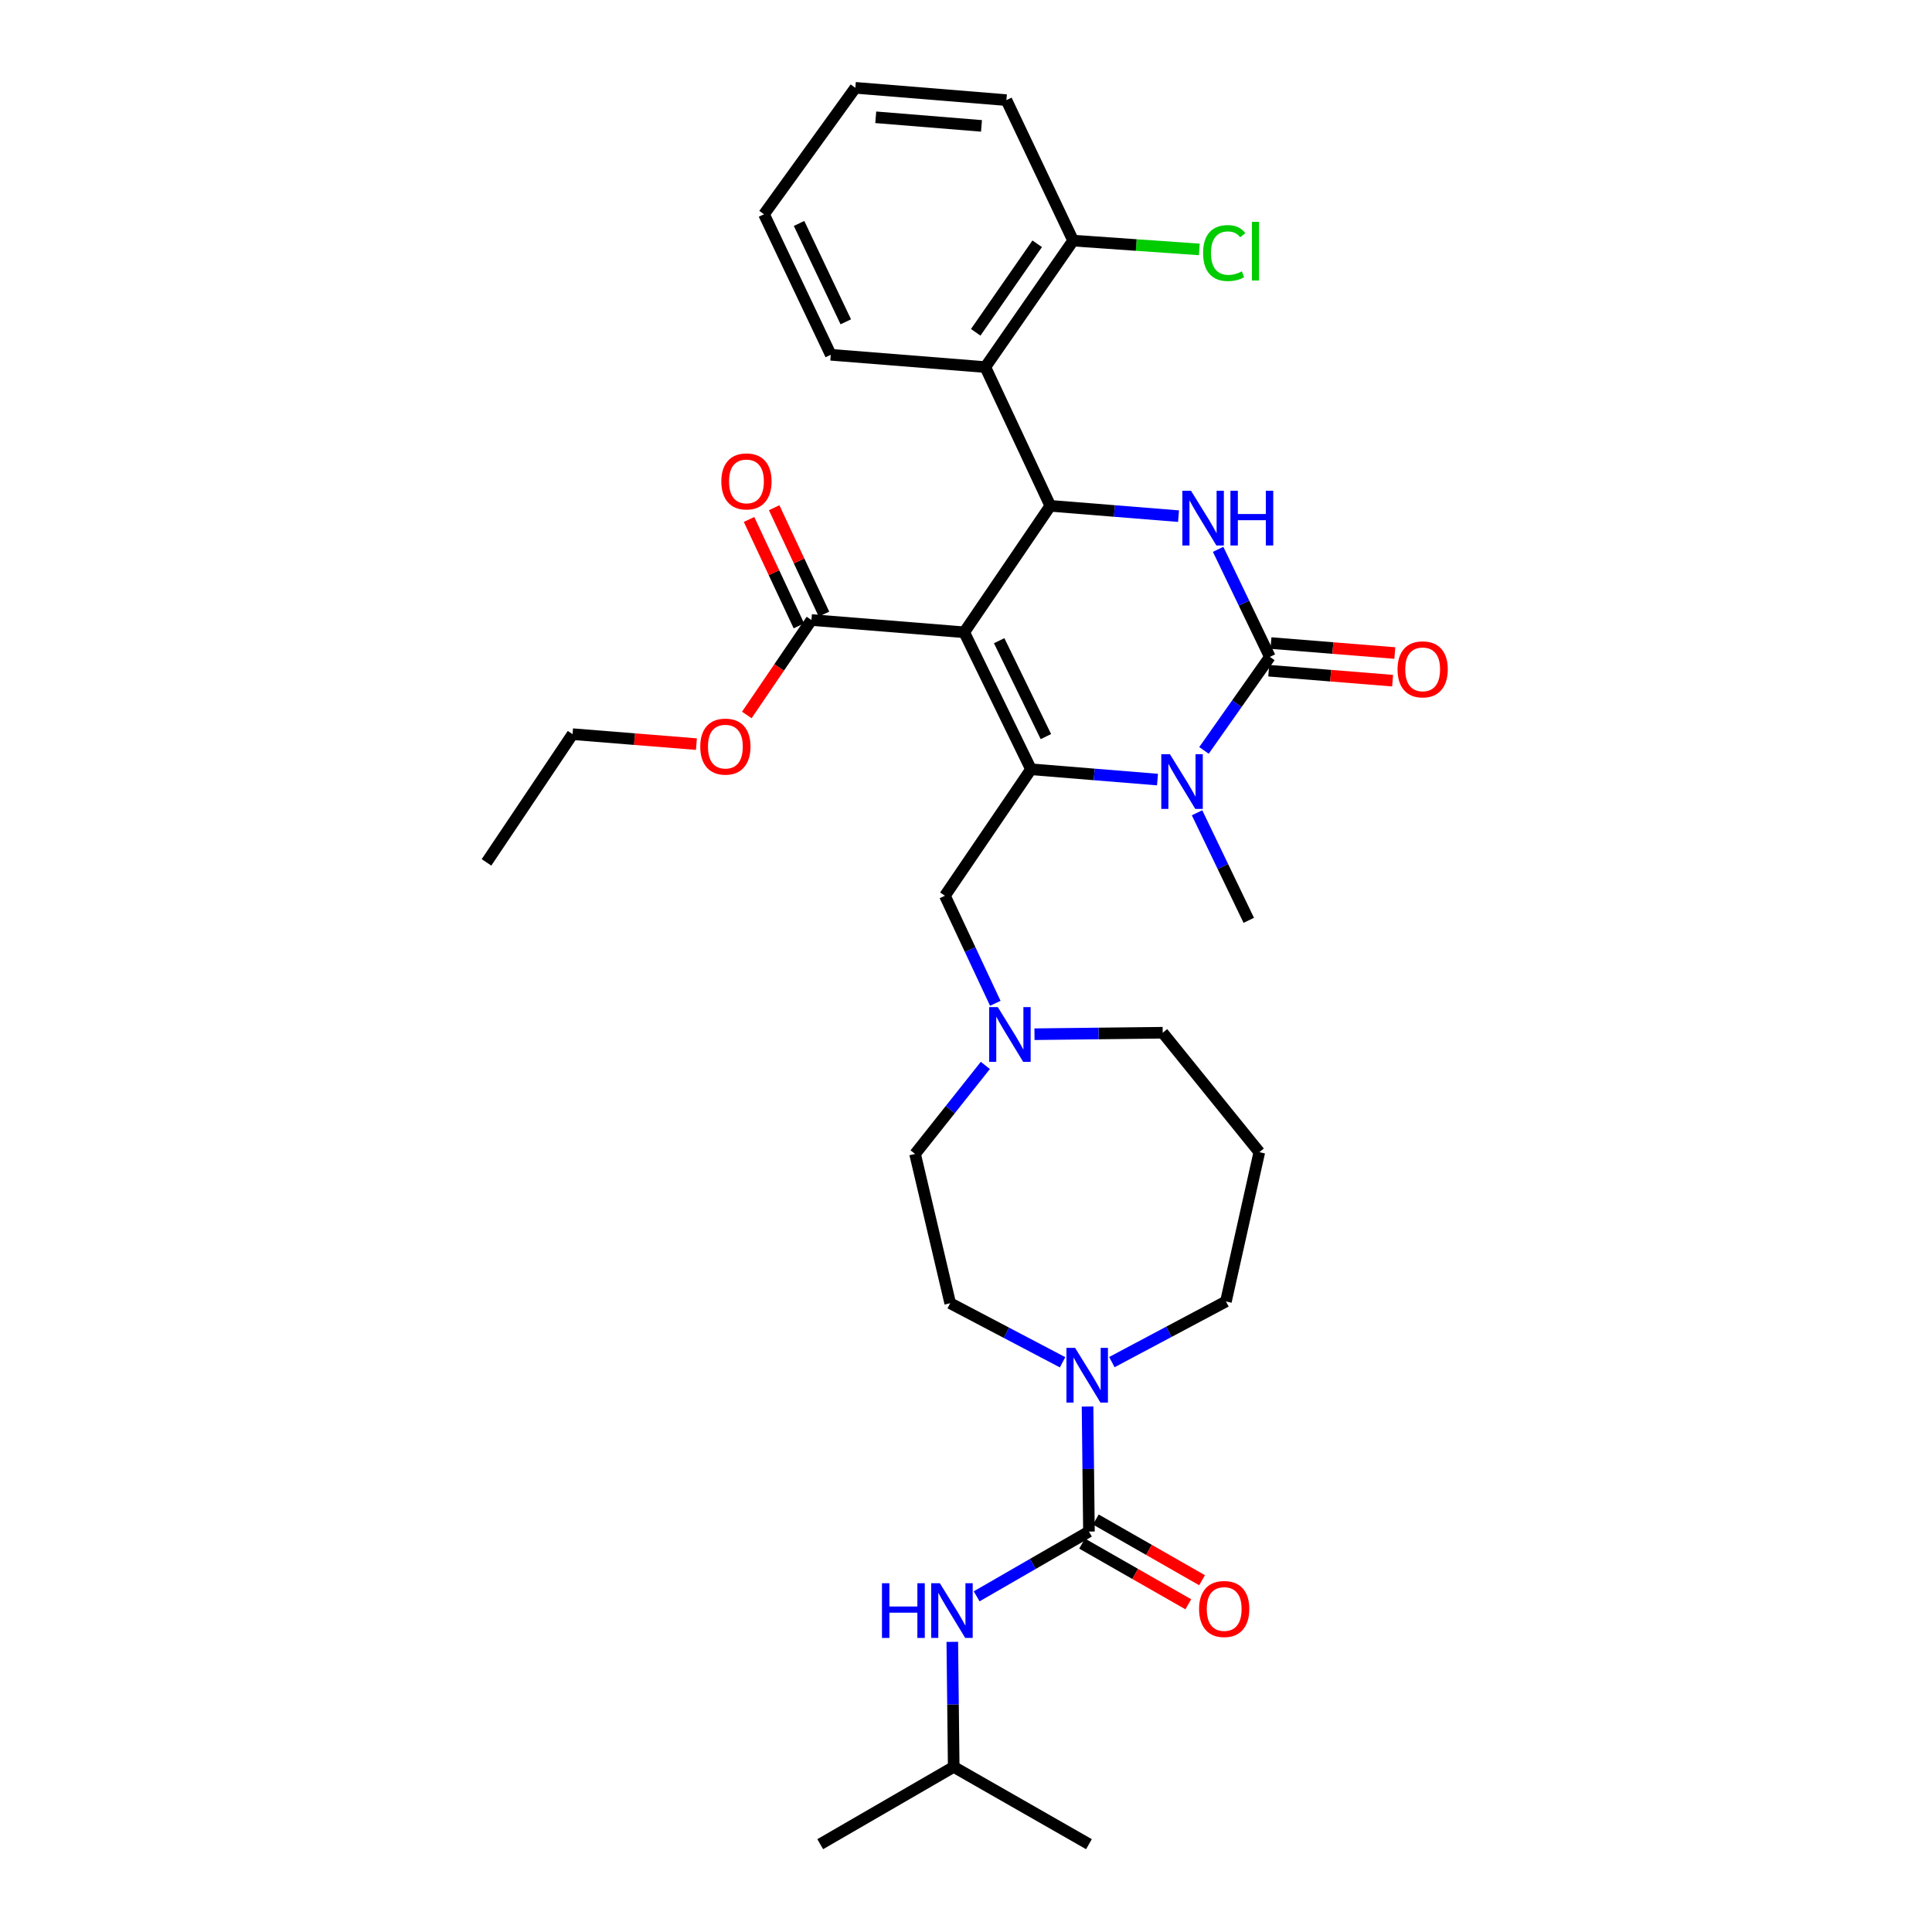 <?xml version='1.0' encoding='iso-8859-1'?>
<svg version='1.1' baseProfile='full'
              xmlns='http://www.w3.org/2000/svg'
                      xmlns:rdkit='http://www.rdkit.org/xml'
                      xmlns:xlink='http://www.w3.org/1999/xlink'
                  xml:space='preserve'
width='1000px' height='1000px' viewBox='0 0 1000 1000'>
<!-- END OF HEADER -->
<rect style='opacity:1.0;fill:#FFFFFF;stroke:none' width='1000' height='1000' x='0' y='0'> </rect>
<path class='bond-0' d='M 493.637,914.543 L 563.638,954.545' style='fill:none;fill-rule:evenodd;stroke:#000000;stroke-width:6px;stroke-linecap:butt;stroke-linejoin:miter;stroke-opacity:1' />
<path class='bond-1' d='M 493.637,914.543 L 424.543,954.545' style='fill:none;fill-rule:evenodd;stroke:#000000;stroke-width:6px;stroke-linecap:butt;stroke-linejoin:miter;stroke-opacity:1' />
<path class='bond-2' d='M 493.637,914.543 L 493.273,882.182' style='fill:none;fill-rule:evenodd;stroke:#000000;stroke-width:6px;stroke-linecap:butt;stroke-linejoin:miter;stroke-opacity:1' />
<path class='bond-2' d='M 493.273,882.182 L 492.91,849.821' style='fill:none;fill-rule:evenodd;stroke:#0000FF;stroke-width:6px;stroke-linecap:butt;stroke-linejoin:miter;stroke-opacity:1' />
<path class='bond-3' d='M 549.987,705.117 L 520.903,689.832' style='fill:none;fill-rule:evenodd;stroke:#0000FF;stroke-width:6px;stroke-linecap:butt;stroke-linejoin:miter;stroke-opacity:1' />
<path class='bond-3' d='M 520.903,689.832 L 491.819,674.546' style='fill:none;fill-rule:evenodd;stroke:#000000;stroke-width:6px;stroke-linecap:butt;stroke-linejoin:miter;stroke-opacity:1' />
<path class='bond-4' d='M 562.912,727.998 L 563.275,760.363' style='fill:none;fill-rule:evenodd;stroke:#0000FF;stroke-width:6px;stroke-linecap:butt;stroke-linejoin:miter;stroke-opacity:1' />
<path class='bond-4' d='M 563.275,760.363 L 563.638,792.728' style='fill:none;fill-rule:evenodd;stroke:#000000;stroke-width:6px;stroke-linecap:butt;stroke-linejoin:miter;stroke-opacity:1' />
<path class='bond-5' d='M 575.503,705.025 L 605.026,689.331' style='fill:none;fill-rule:evenodd;stroke:#0000FF;stroke-width:6px;stroke-linecap:butt;stroke-linejoin:miter;stroke-opacity:1' />
<path class='bond-5' d='M 605.026,689.331 L 634.549,673.638' style='fill:none;fill-rule:evenodd;stroke:#000000;stroke-width:6px;stroke-linecap:butt;stroke-linejoin:miter;stroke-opacity:1' />
<path class='bond-6' d='M 563.638,792.728 L 534.577,809.494' style='fill:none;fill-rule:evenodd;stroke:#000000;stroke-width:6px;stroke-linecap:butt;stroke-linejoin:miter;stroke-opacity:1' />
<path class='bond-6' d='M 534.577,809.494 L 505.515,826.261' style='fill:none;fill-rule:evenodd;stroke:#0000FF;stroke-width:6px;stroke-linecap:butt;stroke-linejoin:miter;stroke-opacity:1' />
<path class='bond-7' d='M 560.079,798.956 L 587.573,814.666' style='fill:none;fill-rule:evenodd;stroke:#000000;stroke-width:6px;stroke-linecap:butt;stroke-linejoin:miter;stroke-opacity:1' />
<path class='bond-7' d='M 587.573,814.666 L 615.066,830.377' style='fill:none;fill-rule:evenodd;stroke:#FF0000;stroke-width:6px;stroke-linecap:butt;stroke-linejoin:miter;stroke-opacity:1' />
<path class='bond-7' d='M 567.197,786.5 L 594.69,802.21' style='fill:none;fill-rule:evenodd;stroke:#000000;stroke-width:6px;stroke-linecap:butt;stroke-linejoin:miter;stroke-opacity:1' />
<path class='bond-7' d='M 594.69,802.21 L 622.184,817.921' style='fill:none;fill-rule:evenodd;stroke:#FF0000;stroke-width:6px;stroke-linecap:butt;stroke-linejoin:miter;stroke-opacity:1' />
<path class='bond-8' d='M 601.815,534.543 L 568.63,534.924' style='fill:none;fill-rule:evenodd;stroke:#000000;stroke-width:6px;stroke-linecap:butt;stroke-linejoin:miter;stroke-opacity:1' />
<path class='bond-8' d='M 568.63,534.924 L 535.445,535.305' style='fill:none;fill-rule:evenodd;stroke:#0000FF;stroke-width:6px;stroke-linecap:butt;stroke-linejoin:miter;stroke-opacity:1' />
<path class='bond-9' d='M 601.815,534.543 L 651.82,596.367' style='fill:none;fill-rule:evenodd;stroke:#000000;stroke-width:6px;stroke-linecap:butt;stroke-linejoin:miter;stroke-opacity:1' />
<path class='bond-10' d='M 510.014,551.463 L 491.827,574.37' style='fill:none;fill-rule:evenodd;stroke:#0000FF;stroke-width:6px;stroke-linecap:butt;stroke-linejoin:miter;stroke-opacity:1' />
<path class='bond-10' d='M 491.827,574.37 L 473.64,597.276' style='fill:none;fill-rule:evenodd;stroke:#000000;stroke-width:6px;stroke-linecap:butt;stroke-linejoin:miter;stroke-opacity:1' />
<path class='bond-11' d='M 515.167,519.309 L 502.13,491.474' style='fill:none;fill-rule:evenodd;stroke:#0000FF;stroke-width:6px;stroke-linecap:butt;stroke-linejoin:miter;stroke-opacity:1' />
<path class='bond-11' d='M 502.13,491.474 L 489.094,463.64' style='fill:none;fill-rule:evenodd;stroke:#000000;stroke-width:6px;stroke-linecap:butt;stroke-linejoin:miter;stroke-opacity:1' />
<path class='bond-12' d='M 473.64,597.276 L 491.819,674.546' style='fill:none;fill-rule:evenodd;stroke:#000000;stroke-width:6px;stroke-linecap:butt;stroke-linejoin:miter;stroke-opacity:1' />
<path class='bond-13' d='M 651.82,596.367 L 634.549,673.638' style='fill:none;fill-rule:evenodd;stroke:#000000;stroke-width:6px;stroke-linecap:butt;stroke-linejoin:miter;stroke-opacity:1' />
<path class='bond-14' d='M 620.761,129.103 L 588.107,126.822' style='fill:none;fill-rule:evenodd;stroke:#00CC00;stroke-width:6px;stroke-linecap:butt;stroke-linejoin:miter;stroke-opacity:1' />
<path class='bond-14' d='M 588.107,126.822 L 555.453,124.542' style='fill:none;fill-rule:evenodd;stroke:#000000;stroke-width:6px;stroke-linecap:butt;stroke-linejoin:miter;stroke-opacity:1' />
<path class='bond-15' d='M 499.088,327.271 L 533.639,398.181' style='fill:none;fill-rule:evenodd;stroke:#000000;stroke-width:6px;stroke-linecap:butt;stroke-linejoin:miter;stroke-opacity:1' />
<path class='bond-15' d='M 517.168,331.624 L 541.353,381.261' style='fill:none;fill-rule:evenodd;stroke:#000000;stroke-width:6px;stroke-linecap:butt;stroke-linejoin:miter;stroke-opacity:1' />
<path class='bond-16' d='M 499.088,327.271 L 543.633,261.82' style='fill:none;fill-rule:evenodd;stroke:#000000;stroke-width:6px;stroke-linecap:butt;stroke-linejoin:miter;stroke-opacity:1' />
<path class='bond-17' d='M 499.088,327.271 L 420,320.911' style='fill:none;fill-rule:evenodd;stroke:#000000;stroke-width:6px;stroke-linecap:butt;stroke-linejoin:miter;stroke-opacity:1' />
<path class='bond-18' d='M 533.639,398.181 L 566.378,400.845' style='fill:none;fill-rule:evenodd;stroke:#000000;stroke-width:6px;stroke-linecap:butt;stroke-linejoin:miter;stroke-opacity:1' />
<path class='bond-18' d='M 566.378,400.845 L 599.117,403.508' style='fill:none;fill-rule:evenodd;stroke:#0000FF;stroke-width:6px;stroke-linecap:butt;stroke-linejoin:miter;stroke-opacity:1' />
<path class='bond-19' d='M 533.639,398.181 L 489.094,463.64' style='fill:none;fill-rule:evenodd;stroke:#000000;stroke-width:6px;stroke-linecap:butt;stroke-linejoin:miter;stroke-opacity:1' />
<path class='bond-20' d='M 619.587,420.694 L 632.974,448.527' style='fill:none;fill-rule:evenodd;stroke:#0000FF;stroke-width:6px;stroke-linecap:butt;stroke-linejoin:miter;stroke-opacity:1' />
<path class='bond-20' d='M 632.974,448.527 L 646.361,476.361' style='fill:none;fill-rule:evenodd;stroke:#000000;stroke-width:6px;stroke-linecap:butt;stroke-linejoin:miter;stroke-opacity:1' />
<path class='bond-21' d='M 623.18,388.408 L 640.226,364.204' style='fill:none;fill-rule:evenodd;stroke:#0000FF;stroke-width:6px;stroke-linecap:butt;stroke-linejoin:miter;stroke-opacity:1' />
<path class='bond-21' d='M 640.226,364.204 L 657.272,339.999' style='fill:none;fill-rule:evenodd;stroke:#000000;stroke-width:6px;stroke-linecap:butt;stroke-linejoin:miter;stroke-opacity:1' />
<path class='bond-22' d='M 657.272,339.999 L 643.885,312.166' style='fill:none;fill-rule:evenodd;stroke:#000000;stroke-width:6px;stroke-linecap:butt;stroke-linejoin:miter;stroke-opacity:1' />
<path class='bond-22' d='M 643.885,312.166 L 630.498,284.333' style='fill:none;fill-rule:evenodd;stroke:#0000FF;stroke-width:6px;stroke-linecap:butt;stroke-linejoin:miter;stroke-opacity:1' />
<path class='bond-23' d='M 656.696,347.149 L 688.752,349.73' style='fill:none;fill-rule:evenodd;stroke:#000000;stroke-width:6px;stroke-linecap:butt;stroke-linejoin:miter;stroke-opacity:1' />
<path class='bond-23' d='M 688.752,349.73 L 720.808,352.311' style='fill:none;fill-rule:evenodd;stroke:#FF0000;stroke-width:6px;stroke-linecap:butt;stroke-linejoin:miter;stroke-opacity:1' />
<path class='bond-23' d='M 657.847,332.849 L 689.903,335.43' style='fill:none;fill-rule:evenodd;stroke:#000000;stroke-width:6px;stroke-linecap:butt;stroke-linejoin:miter;stroke-opacity:1' />
<path class='bond-23' d='M 689.903,335.43 L 721.959,338.011' style='fill:none;fill-rule:evenodd;stroke:#FF0000;stroke-width:6px;stroke-linecap:butt;stroke-linejoin:miter;stroke-opacity:1' />
<path class='bond-24' d='M 610.005,267.157 L 576.819,264.489' style='fill:none;fill-rule:evenodd;stroke:#0000FF;stroke-width:6px;stroke-linecap:butt;stroke-linejoin:miter;stroke-opacity:1' />
<path class='bond-24' d='M 576.819,264.489 L 543.633,261.82' style='fill:none;fill-rule:evenodd;stroke:#000000;stroke-width:6px;stroke-linecap:butt;stroke-linejoin:miter;stroke-opacity:1' />
<path class='bond-25' d='M 543.633,261.82 L 509.999,190.001' style='fill:none;fill-rule:evenodd;stroke:#000000;stroke-width:6px;stroke-linecap:butt;stroke-linejoin:miter;stroke-opacity:1' />
<path class='bond-26' d='M 426.496,317.869 L 413.6,290.33' style='fill:none;fill-rule:evenodd;stroke:#000000;stroke-width:6px;stroke-linecap:butt;stroke-linejoin:miter;stroke-opacity:1' />
<path class='bond-26' d='M 413.6,290.33 L 400.703,262.792' style='fill:none;fill-rule:evenodd;stroke:#FF0000;stroke-width:6px;stroke-linecap:butt;stroke-linejoin:miter;stroke-opacity:1' />
<path class='bond-26' d='M 413.504,323.953 L 400.608,296.415' style='fill:none;fill-rule:evenodd;stroke:#000000;stroke-width:6px;stroke-linecap:butt;stroke-linejoin:miter;stroke-opacity:1' />
<path class='bond-26' d='M 400.608,296.415 L 387.711,268.877' style='fill:none;fill-rule:evenodd;stroke:#FF0000;stroke-width:6px;stroke-linecap:butt;stroke-linejoin:miter;stroke-opacity:1' />
<path class='bond-27' d='M 420,320.911 L 403.274,345.487' style='fill:none;fill-rule:evenodd;stroke:#000000;stroke-width:6px;stroke-linecap:butt;stroke-linejoin:miter;stroke-opacity:1' />
<path class='bond-27' d='M 403.274,345.487 L 386.548,370.062' style='fill:none;fill-rule:evenodd;stroke:#FF0000;stroke-width:6px;stroke-linecap:butt;stroke-linejoin:miter;stroke-opacity:1' />
<path class='bond-28' d='M 360.471,385.157 L 328.416,382.579' style='fill:none;fill-rule:evenodd;stroke:#FF0000;stroke-width:6px;stroke-linecap:butt;stroke-linejoin:miter;stroke-opacity:1' />
<path class='bond-28' d='M 328.416,382.579 L 296.36,380.001' style='fill:none;fill-rule:evenodd;stroke:#000000;stroke-width:6px;stroke-linecap:butt;stroke-linejoin:miter;stroke-opacity:1' />
<path class='bond-29' d='M 296.36,380.001 L 251.814,446.361' style='fill:none;fill-rule:evenodd;stroke:#000000;stroke-width:6px;stroke-linecap:butt;stroke-linejoin:miter;stroke-opacity:1' />
<path class='bond-30' d='M 509.999,190.001 L 555.453,124.542' style='fill:none;fill-rule:evenodd;stroke:#000000;stroke-width:6px;stroke-linecap:butt;stroke-linejoin:miter;stroke-opacity:1' />
<path class='bond-30' d='M 505.033,172 L 536.851,126.179' style='fill:none;fill-rule:evenodd;stroke:#000000;stroke-width:6px;stroke-linecap:butt;stroke-linejoin:miter;stroke-opacity:1' />
<path class='bond-31' d='M 509.999,190.001 L 430.003,183.633' style='fill:none;fill-rule:evenodd;stroke:#000000;stroke-width:6px;stroke-linecap:butt;stroke-linejoin:miter;stroke-opacity:1' />
<path class='bond-32' d='M 555.453,124.542 L 520.91,51.815' style='fill:none;fill-rule:evenodd;stroke:#000000;stroke-width:6px;stroke-linecap:butt;stroke-linejoin:miter;stroke-opacity:1' />
<path class='bond-33' d='M 430.003,183.633 L 395.452,110.905' style='fill:none;fill-rule:evenodd;stroke:#000000;stroke-width:6px;stroke-linecap:butt;stroke-linejoin:miter;stroke-opacity:1' />
<path class='bond-33' d='M 437.779,166.568 L 413.593,115.658' style='fill:none;fill-rule:evenodd;stroke:#000000;stroke-width:6px;stroke-linecap:butt;stroke-linejoin:miter;stroke-opacity:1' />
<path class='bond-34' d='M 520.91,51.815 L 442.723,45.455' style='fill:none;fill-rule:evenodd;stroke:#000000;stroke-width:6px;stroke-linecap:butt;stroke-linejoin:miter;stroke-opacity:1' />
<path class='bond-34' d='M 508.019,65.16 L 453.288,60.708' style='fill:none;fill-rule:evenodd;stroke:#000000;stroke-width:6px;stroke-linecap:butt;stroke-linejoin:miter;stroke-opacity:1' />
<path class='bond-35' d='M 395.452,110.905 L 442.723,45.455' style='fill:none;fill-rule:evenodd;stroke:#000000;stroke-width:6px;stroke-linecap:butt;stroke-linejoin:miter;stroke-opacity:1' />
<path  class='atom-1' d='M 556.47 697.655
L 565.75 712.655
Q 566.67 714.135, 568.15 716.815
Q 569.63 719.495, 569.71 719.655
L 569.71 697.655
L 573.47 697.655
L 573.47 725.975
L 569.59 725.975
L 559.63 709.575
Q 558.47 707.655, 557.23 705.455
Q 556.03 703.255, 555.67 702.575
L 555.67 725.975
L 551.99 725.975
L 551.99 697.655
L 556.47 697.655
' fill='#0000FF'/>
<path  class='atom-3' d='M 456.508 819.478
L 460.348 819.478
L 460.348 831.518
L 474.828 831.518
L 474.828 819.478
L 478.668 819.478
L 478.668 847.798
L 474.828 847.798
L 474.828 834.718
L 460.348 834.718
L 460.348 847.798
L 456.508 847.798
L 456.508 819.478
' fill='#0000FF'/>
<path  class='atom-3' d='M 486.468 819.478
L 495.748 834.478
Q 496.668 835.958, 498.148 838.638
Q 499.628 841.318, 499.708 841.478
L 499.708 819.478
L 503.468 819.478
L 503.468 847.798
L 499.588 847.798
L 489.628 831.398
Q 488.468 829.478, 487.228 827.278
Q 486.028 825.078, 485.668 824.398
L 485.668 847.798
L 481.988 847.798
L 481.988 819.478
L 486.468 819.478
' fill='#0000FF'/>
<path  class='atom-4' d='M 620.64 832.81
Q 620.64 826.01, 624 822.21
Q 627.36 818.41, 633.64 818.41
Q 639.92 818.41, 643.28 822.21
Q 646.64 826.01, 646.64 832.81
Q 646.64 839.69, 643.24 843.61
Q 639.84 847.49, 633.64 847.49
Q 627.4 847.49, 624 843.61
Q 620.64 839.73, 620.64 832.81
M 633.64 844.29
Q 637.96 844.29, 640.28 841.41
Q 642.64 838.49, 642.64 832.81
Q 642.64 827.25, 640.28 824.45
Q 637.96 821.61, 633.64 821.61
Q 629.32 821.61, 626.96 824.41
Q 624.64 827.21, 624.64 832.81
Q 624.64 838.53, 626.96 841.41
Q 629.32 844.29, 633.64 844.29
' fill='#FF0000'/>
<path  class='atom-8' d='M 516.468 521.291
L 525.748 536.291
Q 526.668 537.771, 528.148 540.451
Q 529.628 543.131, 529.708 543.291
L 529.708 521.291
L 533.468 521.291
L 533.468 549.611
L 529.588 549.611
L 519.628 533.211
Q 518.468 531.291, 517.228 529.091
Q 516.028 526.891, 515.668 526.211
L 515.668 549.611
L 511.988 549.611
L 511.988 521.291
L 516.468 521.291
' fill='#0000FF'/>
<path  class='atom-13' d='M 622.72 130.982
Q 622.72 123.942, 626 120.262
Q 629.32 116.542, 635.6 116.542
Q 641.44 116.542, 644.56 120.662
L 641.92 122.822
Q 639.64 119.822, 635.6 119.822
Q 631.32 119.822, 629.04 122.702
Q 626.8 125.542, 626.8 130.982
Q 626.8 136.582, 629.12 139.462
Q 631.48 142.342, 636.04 142.342
Q 639.16 142.342, 642.8 140.462
L 643.92 143.462
Q 642.44 144.422, 640.2 144.982
Q 637.96 145.542, 635.48 145.542
Q 629.32 145.542, 626 141.782
Q 622.72 138.022, 622.72 130.982
' fill='#00CC00'/>
<path  class='atom-13' d='M 648 114.822
L 651.68 114.822
L 651.68 145.182
L 648 145.182
L 648 114.822
' fill='#00CC00'/>
<path  class='atom-16' d='M 605.558 390.382
L 614.838 405.382
Q 615.758 406.862, 617.238 409.542
Q 618.718 412.222, 618.798 412.382
L 618.798 390.382
L 622.558 390.382
L 622.558 418.702
L 618.678 418.702
L 608.718 402.302
Q 607.558 400.382, 606.318 398.182
Q 605.118 395.982, 604.758 395.302
L 604.758 418.702
L 601.078 418.702
L 601.078 390.382
L 605.558 390.382
' fill='#0000FF'/>
<path  class='atom-18' d='M 616.469 254.02
L 625.749 269.02
Q 626.669 270.5, 628.149 273.18
Q 629.629 275.86, 629.709 276.02
L 629.709 254.02
L 633.469 254.02
L 633.469 282.34
L 629.589 282.34
L 619.629 265.94
Q 618.469 264.02, 617.229 261.82
Q 616.029 259.62, 615.669 258.94
L 615.669 282.34
L 611.989 282.34
L 611.989 254.02
L 616.469 254.02
' fill='#0000FF'/>
<path  class='atom-18' d='M 636.869 254.02
L 640.709 254.02
L 640.709 266.06
L 655.189 266.06
L 655.189 254.02
L 659.029 254.02
L 659.029 282.34
L 655.189 282.34
L 655.189 269.26
L 640.709 269.26
L 640.709 282.34
L 636.869 282.34
L 636.869 254.02
' fill='#0000FF'/>
<path  class='atom-20' d='M 723.367 346.447
Q 723.367 339.647, 726.727 335.847
Q 730.087 332.047, 736.367 332.047
Q 742.647 332.047, 746.007 335.847
Q 749.367 339.647, 749.367 346.447
Q 749.367 353.327, 745.967 357.247
Q 742.567 361.127, 736.367 361.127
Q 730.127 361.127, 726.727 357.247
Q 723.367 353.367, 723.367 346.447
M 736.367 357.927
Q 740.687 357.927, 743.007 355.047
Q 745.367 352.127, 745.367 346.447
Q 745.367 340.887, 743.007 338.087
Q 740.687 335.247, 736.367 335.247
Q 732.047 335.247, 729.687 338.047
Q 727.367 340.847, 727.367 346.447
Q 727.367 352.167, 729.687 355.047
Q 732.047 357.927, 736.367 357.927
' fill='#FF0000'/>
<path  class='atom-24' d='M 373.366 249.172
Q 373.366 242.372, 376.726 238.572
Q 380.086 234.772, 386.366 234.772
Q 392.646 234.772, 396.006 238.572
Q 399.366 242.372, 399.366 249.172
Q 399.366 256.052, 395.966 259.972
Q 392.566 263.852, 386.366 263.852
Q 380.126 263.852, 376.726 259.972
Q 373.366 256.092, 373.366 249.172
M 386.366 260.652
Q 390.686 260.652, 393.006 257.772
Q 395.366 254.852, 395.366 249.172
Q 395.366 243.612, 393.006 240.812
Q 390.686 237.972, 386.366 237.972
Q 382.046 237.972, 379.686 240.772
Q 377.366 243.572, 377.366 249.172
Q 377.366 254.892, 379.686 257.772
Q 382.046 260.652, 386.366 260.652
' fill='#FF0000'/>
<path  class='atom-25' d='M 362.455 386.442
Q 362.455 379.642, 365.815 375.842
Q 369.175 372.042, 375.455 372.042
Q 381.735 372.042, 385.095 375.842
Q 388.455 379.642, 388.455 386.442
Q 388.455 393.322, 385.055 397.242
Q 381.655 401.122, 375.455 401.122
Q 369.215 401.122, 365.815 397.242
Q 362.455 393.362, 362.455 386.442
M 375.455 397.922
Q 379.775 397.922, 382.095 395.042
Q 384.455 392.122, 384.455 386.442
Q 384.455 380.882, 382.095 378.082
Q 379.775 375.242, 375.455 375.242
Q 371.135 375.242, 368.775 378.042
Q 366.455 380.842, 366.455 386.442
Q 366.455 392.162, 368.775 395.042
Q 371.135 397.922, 375.455 397.922
' fill='#FF0000'/>
</svg>
